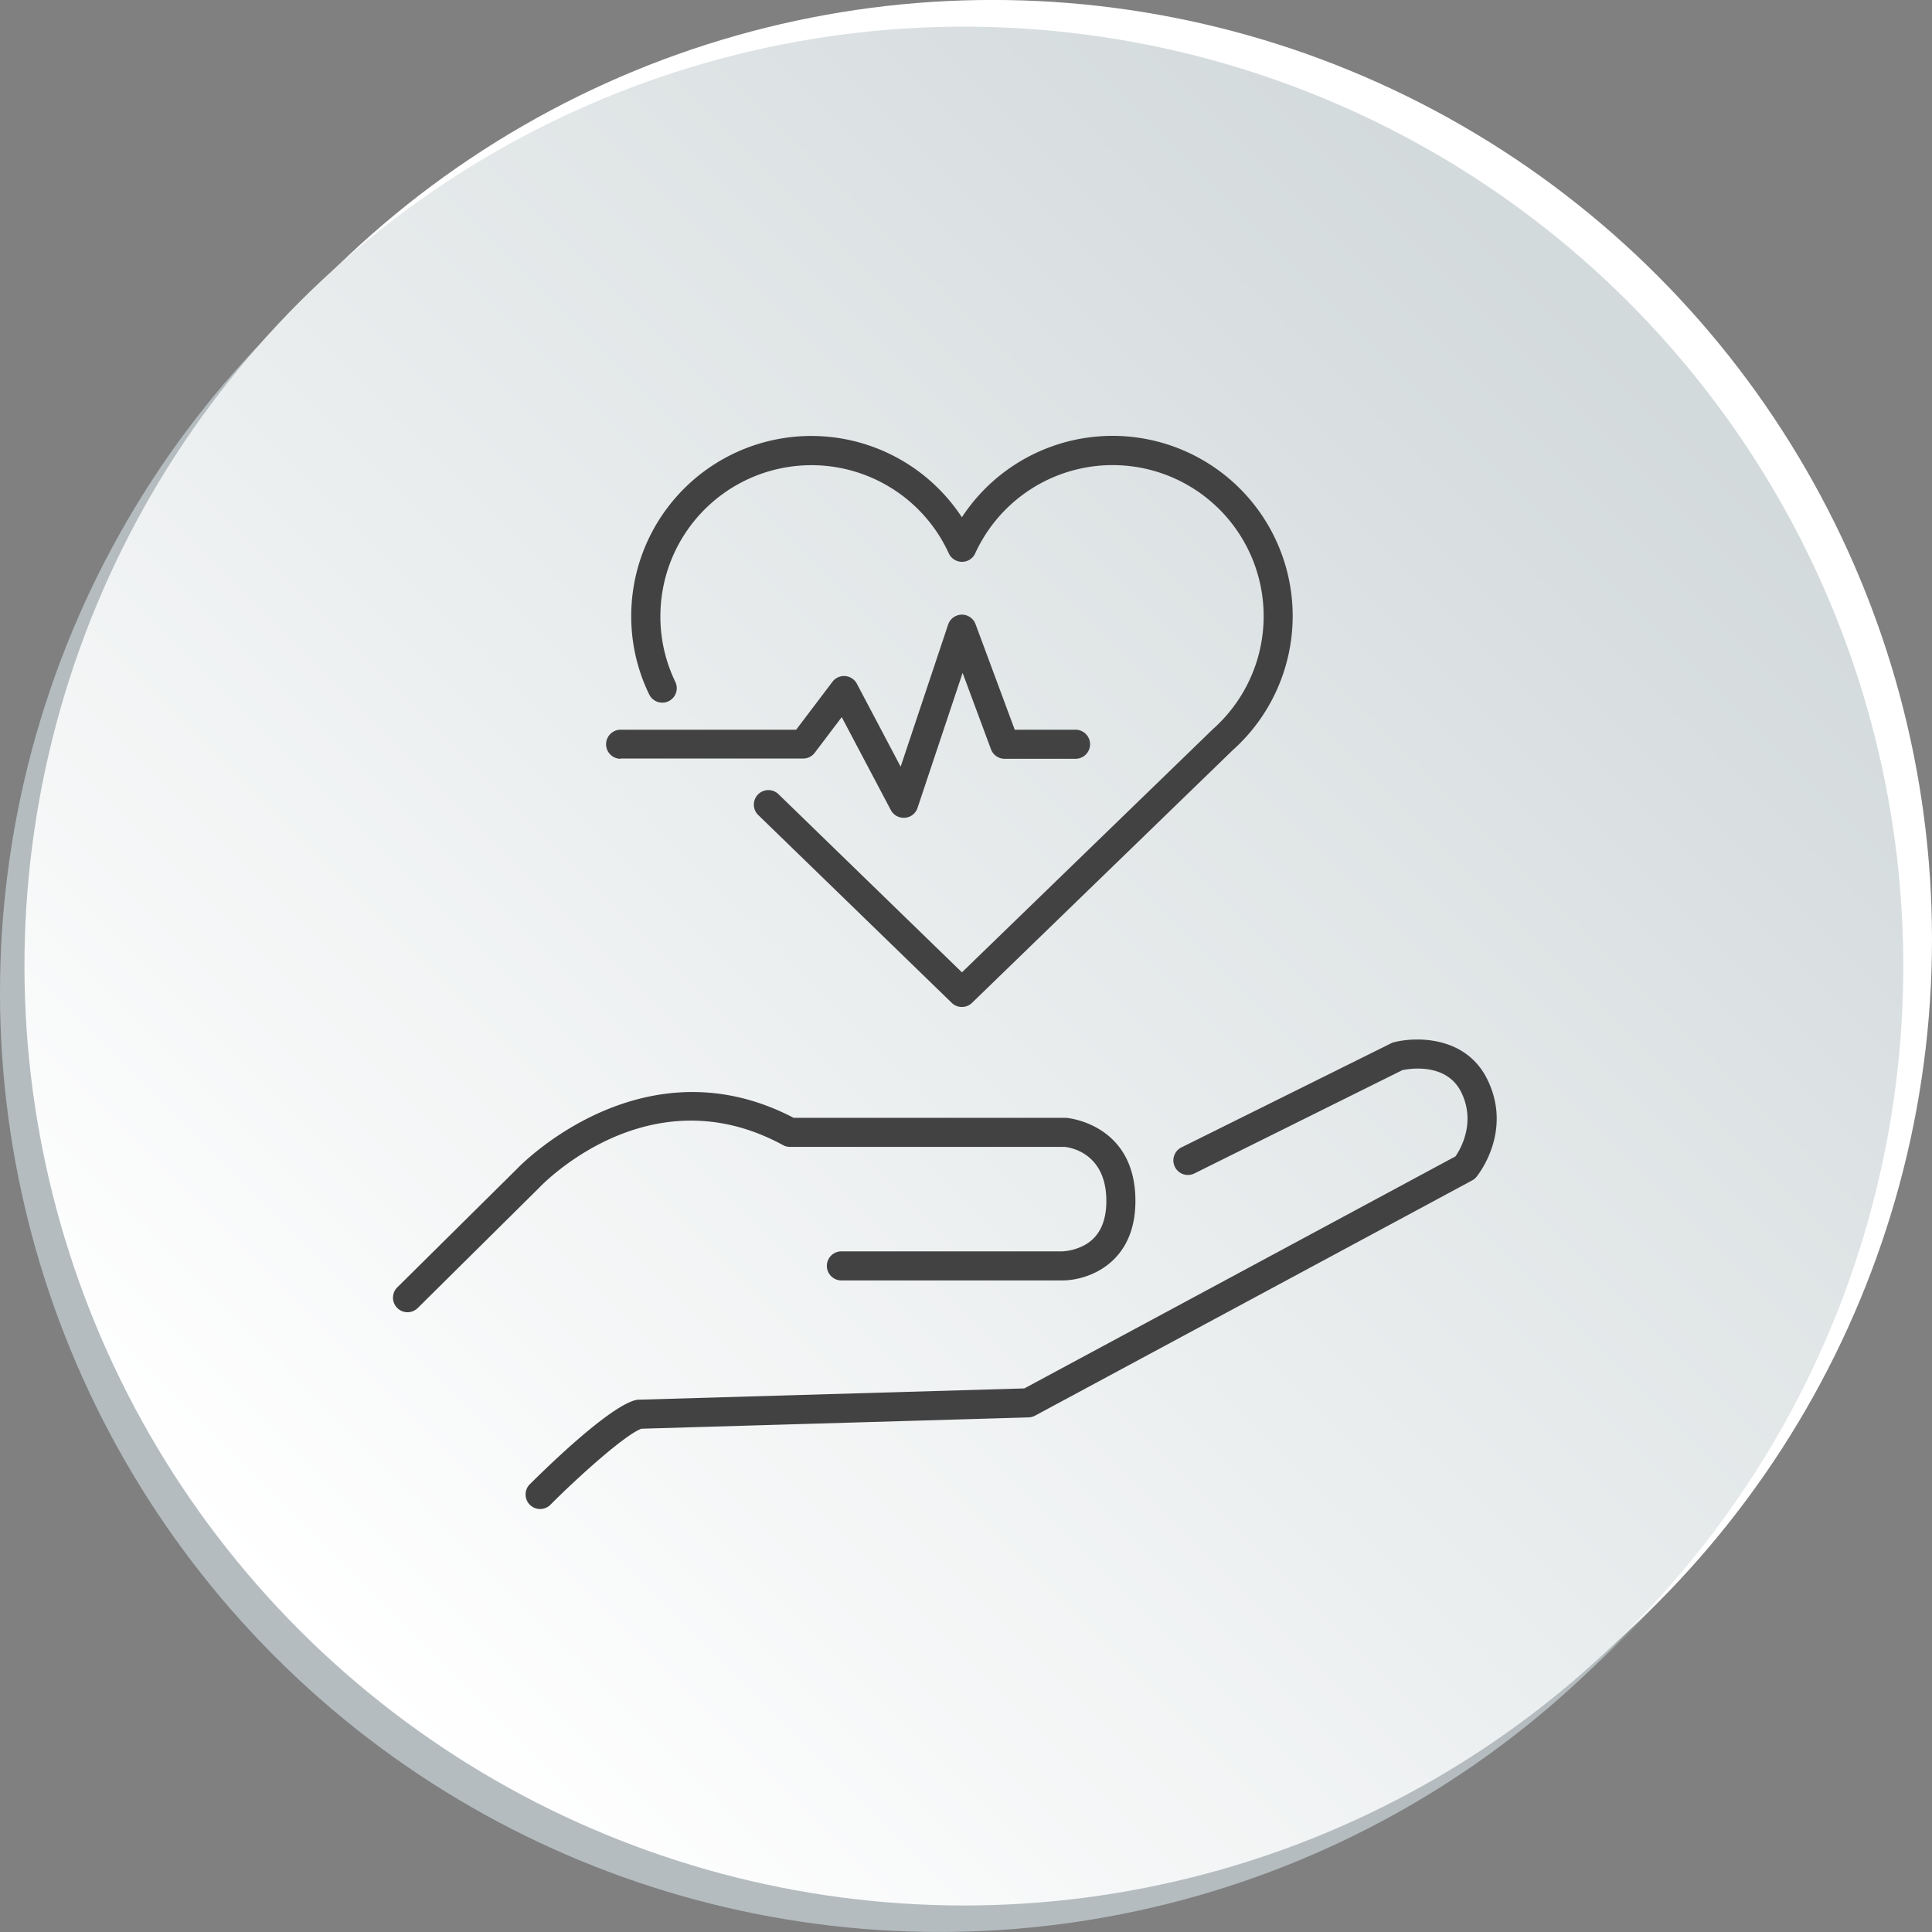 <svg xmlns="http://www.w3.org/2000/svg" xmlns:xlink="http://www.w3.org/1999/xlink" viewBox="0 0 398.78 398.78"><rect x="0" y="0" width="398.78" height="398.78" fill="#808080" stroke="none"/><defs><style>.cls-1{opacity:0.8;}.cls-2{fill:#959c9b;}.cls-3{fill:#b4bcbf;}.cls-4{fill:#fff;}.cls-5{fill:url(#linear-gradient);}.cls-6{fill:#434243;}</style><linearGradient id="linear-gradient" x1="62.32" y1="336.04" x2="330.95" y2="67.4" gradientTransform="translate(199.27 -82.27) rotate(45)" gradientUnits="userSpaceOnUse"><stop offset="0" stop-color="#fff"></stop><stop offset="1" stop-color="#d3dadc"></stop></linearGradient></defs><g id="Ebene_2" data-name="Ebene 2"><g id="Layer_1" data-name="Layer 1"><g class="cls-1"><circle class="cls-2" cx="198.05" cy="201.04" r="193.89" transform="translate(-84.15 198.93) rotate(-45)"></circle></g><circle class="cls-3" cx="193.89" cy="204.88" r="193.89" transform="translate(-88.08 197.11) rotate(-45)"></circle><circle class="cls-4" cx="204.88" cy="193.89" r="193.9"></circle><circle class="cls-5" cx="198.95" cy="199.41" r="193.9" transform="translate(-82.73 199.08) rotate(-45)"></circle><path class="cls-6" d="M138,144.74a3,3,0,0,0,1.39-4,30.88,30.88,0,0,1-3.08-13.52,31.18,31.18,0,0,1,59.53-13,3,3,0,0,0,5.45,0,31.18,31.18,0,1,1,49.08,36.26l-.09.09L198.55,200.7,160.76,164a3,3,0,1,0-4.18,4.3L196.45,207a3,3,0,0,0,4.18,0l53.76-52.11a37.18,37.18,0,1,0-55.85-48.12,37.17,37.17,0,0,0-68.25,20.4A36.79,36.79,0,0,0,134,143.34,3,3,0,0,0,138,144.74Z"></path><path class="cls-6" d="M128.1,156.57h37.68a3,3,0,0,0,2.39-1.19l5.57-7.36,10.13,19.18a3,3,0,0,0,2.65,1.6h.24a3,3,0,0,0,2.61-2l9.32-27.91,5.86,15.78a3,3,0,0,0,2.81,1.95H222a3,3,0,0,0,0-6H209.45l-8.09-21.79a3,3,0,0,0-5.66.09l-9.8,29.33-9.05-17.15a3,3,0,0,0-5-.41l-7.52,9.93H128.1a3,3,0,1,0,0,6Z"></path><path class="cls-6" d="M111.08,245.37c.92-1,23-24,50.56-9a3,3,0,0,0,1.43.36h56.69c.94.09,8.6,1.13,8.6,11.17,0,4.31-1.46,7.34-4.32,9a11,11,0,0,1-4.75,1.39H173.67a3,3,0,0,0,0,6h45.62c5.21,0,15.07-3.43,15.07-16.4,0-16-14.14-17.15-14.28-17.16H163.82c-30.64-16-55.66,9-57.06,10.48L82.08,265.65a3,3,0,1,0,4.22,4.26L111,245.45Z"></path><path class="cls-6" d="M307.05,222.91c-4.33-9-14.54-9-19.34-7.78a2.39,2.39,0,0,0-.58.22l-43.27,21.48a3,3,0,0,0,2.67,5.38l42.94-21.33c1.59-.33,9.19-1.54,12.18,4.64s-.17,11.64-1.22,13.16l-89,47.9-79.65,2.33a3.39,3.39,0,0,0-.71.11c-5.77,1.6-19,14.65-21.63,17.26a3,3,0,1,0,4.24,4.24c5.83-5.83,15.3-14.34,18.7-15.62l79.93-2.34a3.11,3.11,0,0,0,1.34-.36l90.21-48.55a3.13,3.13,0,0,0,.89-.73C305.06,242.54,312.25,233.64,307.05,222.91Z"></path></g></g></svg>